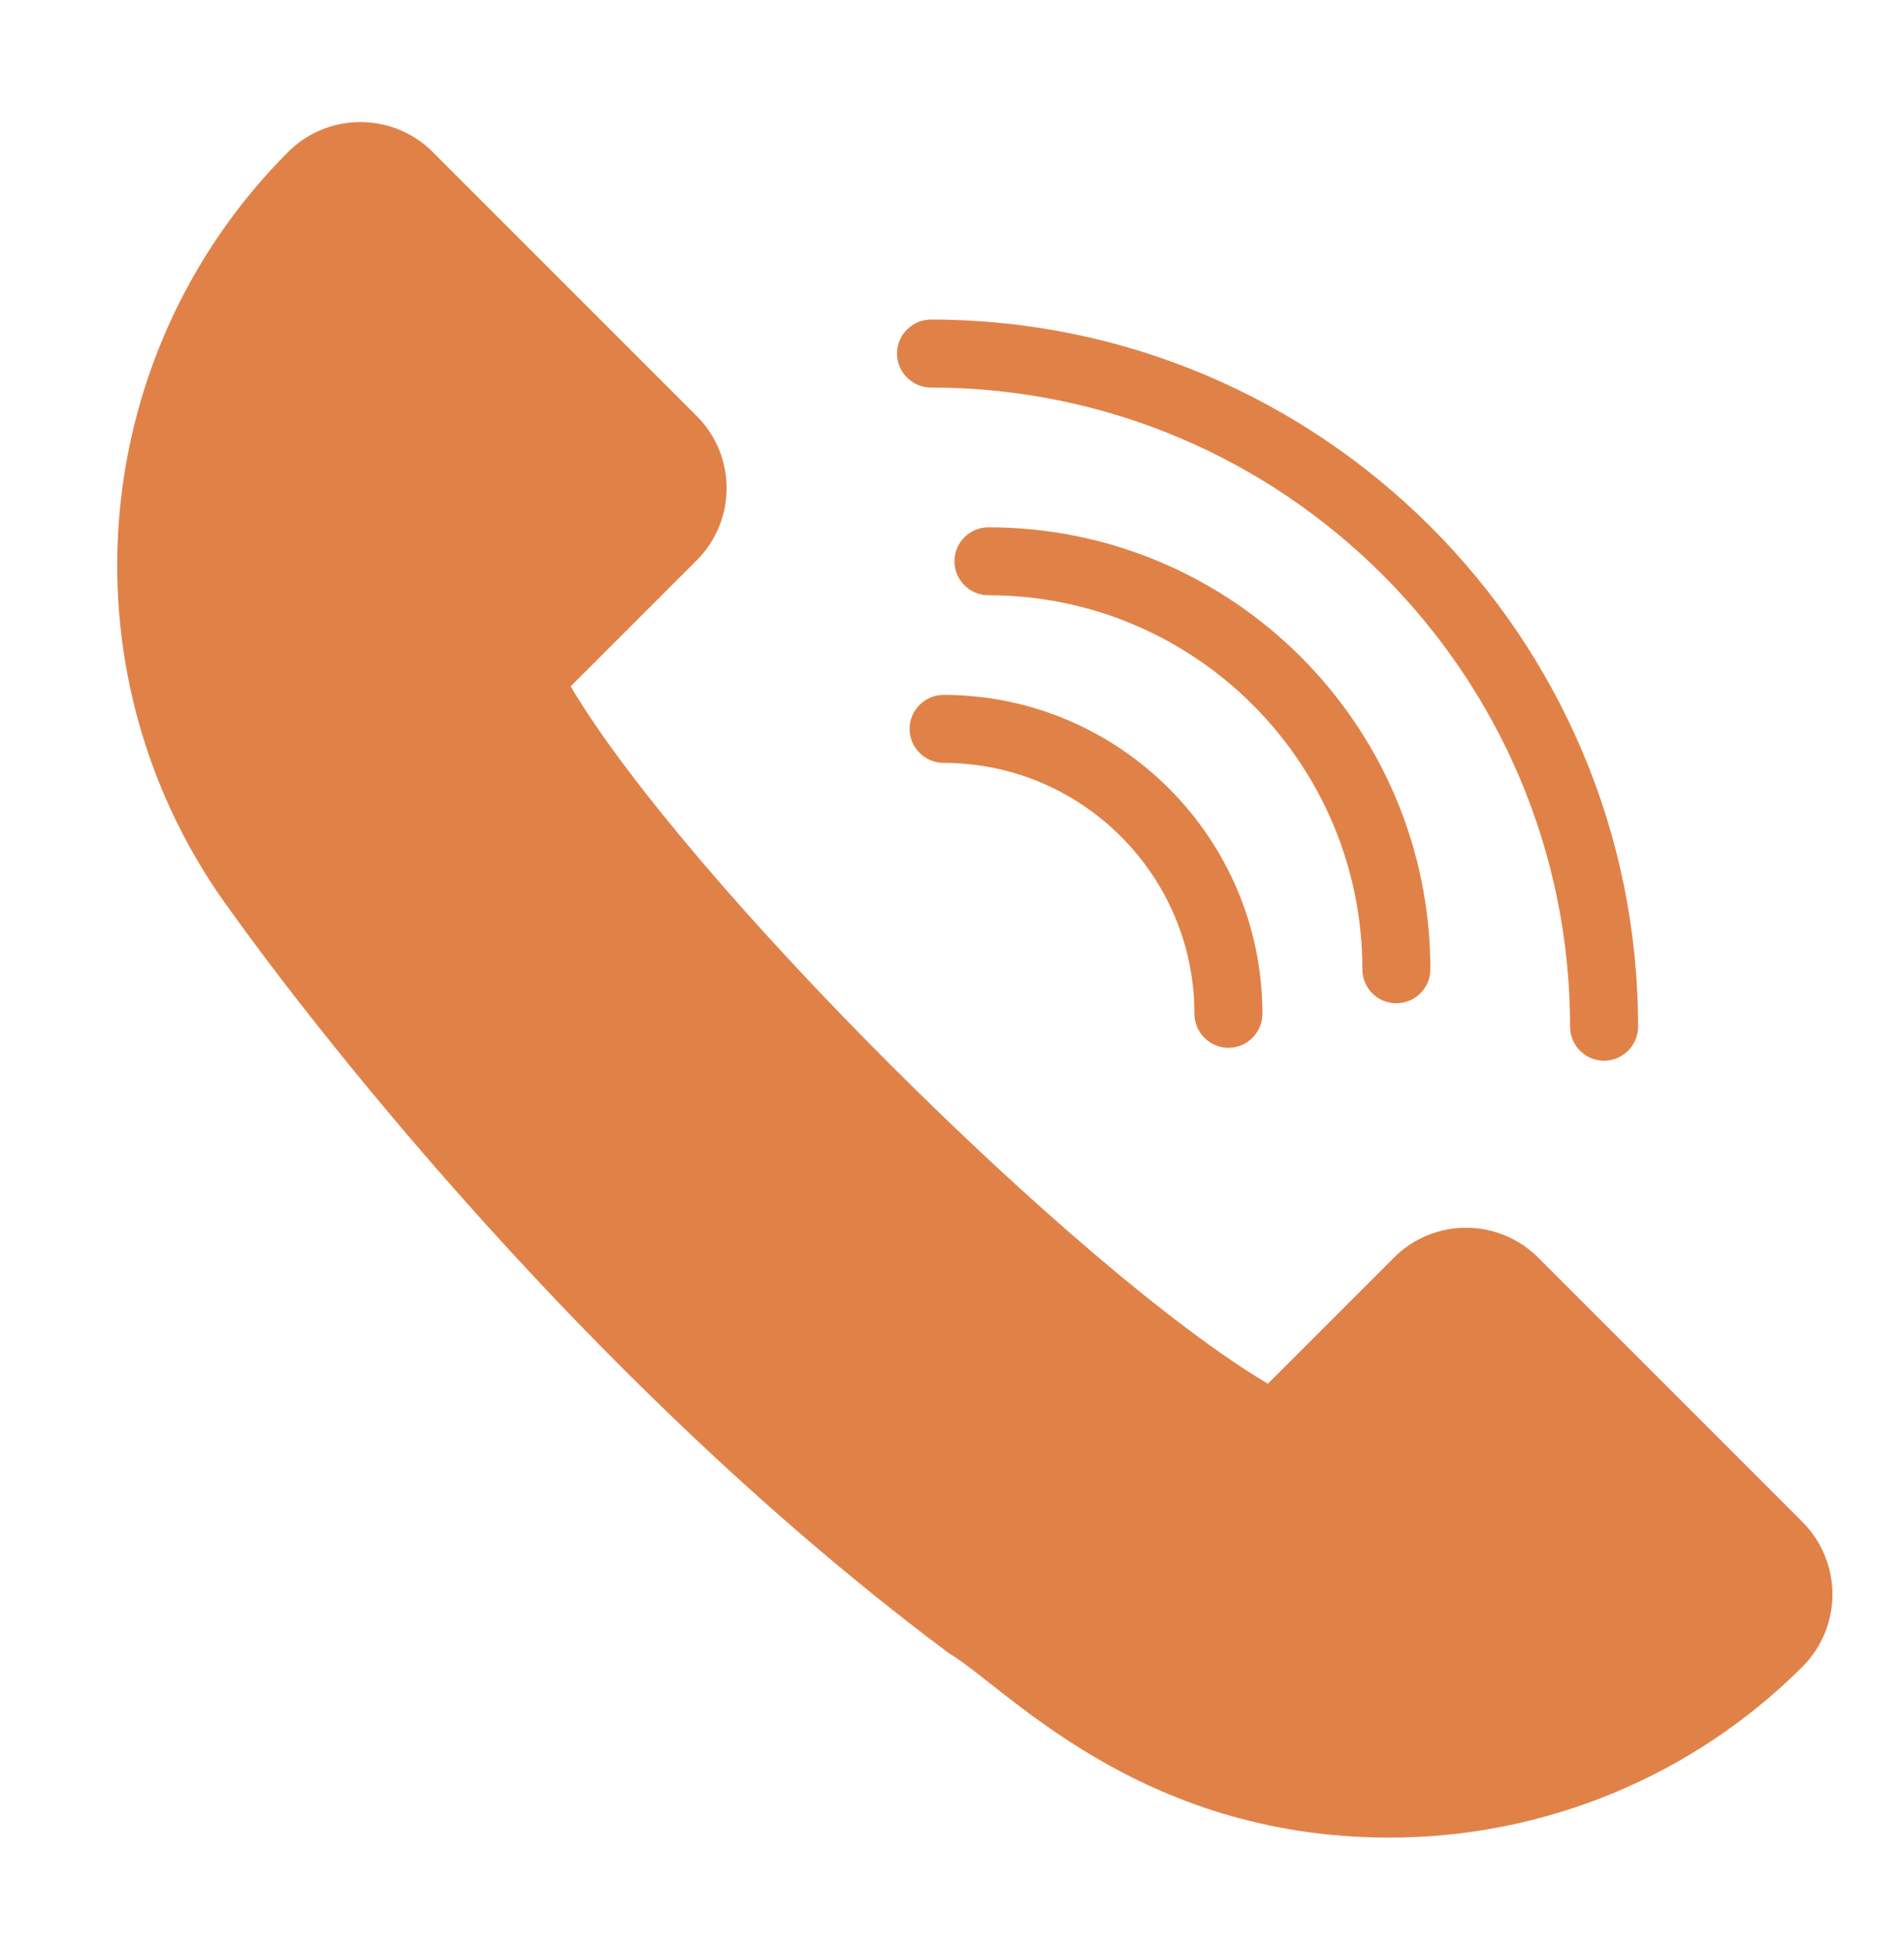 <svg xmlns="http://www.w3.org/2000/svg" xmlns:xlink="http://www.w3.org/1999/xlink" width="293" zoomAndPan="magnify" viewBox="0 0 219.75 225" height="300" preserveAspectRatio="xMidYMid meet" version="1.0"><defs><clipPath id="d6a8d8bbe8"><path d="M 13 14 L 212 14 L 212 212.059 L 13 212.059 Z M 13 14 " clip-rule="nonzero"/></clipPath></defs><g clip-path="url(#d6a8d8bbe8)"><path fill="#e08248" d="M 208.047 175.645 L 177.523 145.121 C 172.934 140.531 165.477 140.531 160.887 145.121 L 146.332 159.676 C 124.242 146.574 78.965 101.336 65.863 79.207 L 80.418 64.652 C 85.008 60.062 85.008 52.605 80.418 48.016 L 49.934 17.531 C 45.344 12.941 37.848 12.941 33.258 17.531 C 9.641 41.191 6.855 78.66 26.902 105.496 C 26.941 105.535 61.781 155.164 109.531 190.789 C 115.926 194.516 131.266 212.055 160.375 212.055 C 178.266 212.055 195.414 204.953 208.047 192.32 C 212.637 187.691 212.637 180.273 208.047 175.645 Z M 208.047 175.645 " fill-opacity="1" fill-rule="nonzero"/></g><path fill="#e08248" d="M 161.16 115.773 C 163.32 115.773 165.086 114.008 165.086 111.852 C 165.086 83.719 142.211 60.848 114.082 60.848 C 111.922 60.848 110.156 62.613 110.156 64.77 C 110.156 66.926 111.922 68.691 114.082 68.691 C 137.895 68.691 157.238 88.035 157.238 111.852 C 157.238 114.008 158.965 115.773 161.16 115.773 Z M 161.16 115.773 " fill-opacity="1" fill-rule="nonzero"/><path fill="#e08248" d="M 108.902 80.188 C 106.746 80.188 104.98 81.953 104.98 84.113 C 104.98 86.27 106.746 88.035 108.902 88.035 C 124.871 88.035 137.855 101.023 137.855 116.988 C 137.855 119.148 139.621 120.914 141.781 120.914 C 143.938 120.914 145.703 119.148 145.703 116.988 C 145.703 96.707 129.188 80.188 108.902 80.188 Z M 108.902 80.188 " fill-opacity="1" fill-rule="nonzero"/><path fill="#e08248" d="M 107.449 44.723 C 148.137 44.723 181.211 77.797 181.211 118.48 C 181.211 120.641 182.977 122.406 185.133 122.406 C 187.293 122.406 189.059 120.641 189.059 118.48 C 189.059 73.48 152.453 36.875 107.449 36.875 C 105.293 36.875 103.527 38.641 103.527 40.797 C 103.527 42.957 105.293 44.723 107.449 44.723 Z M 107.449 44.723 " fill-opacity="1" fill-rule="nonzero"/></svg>